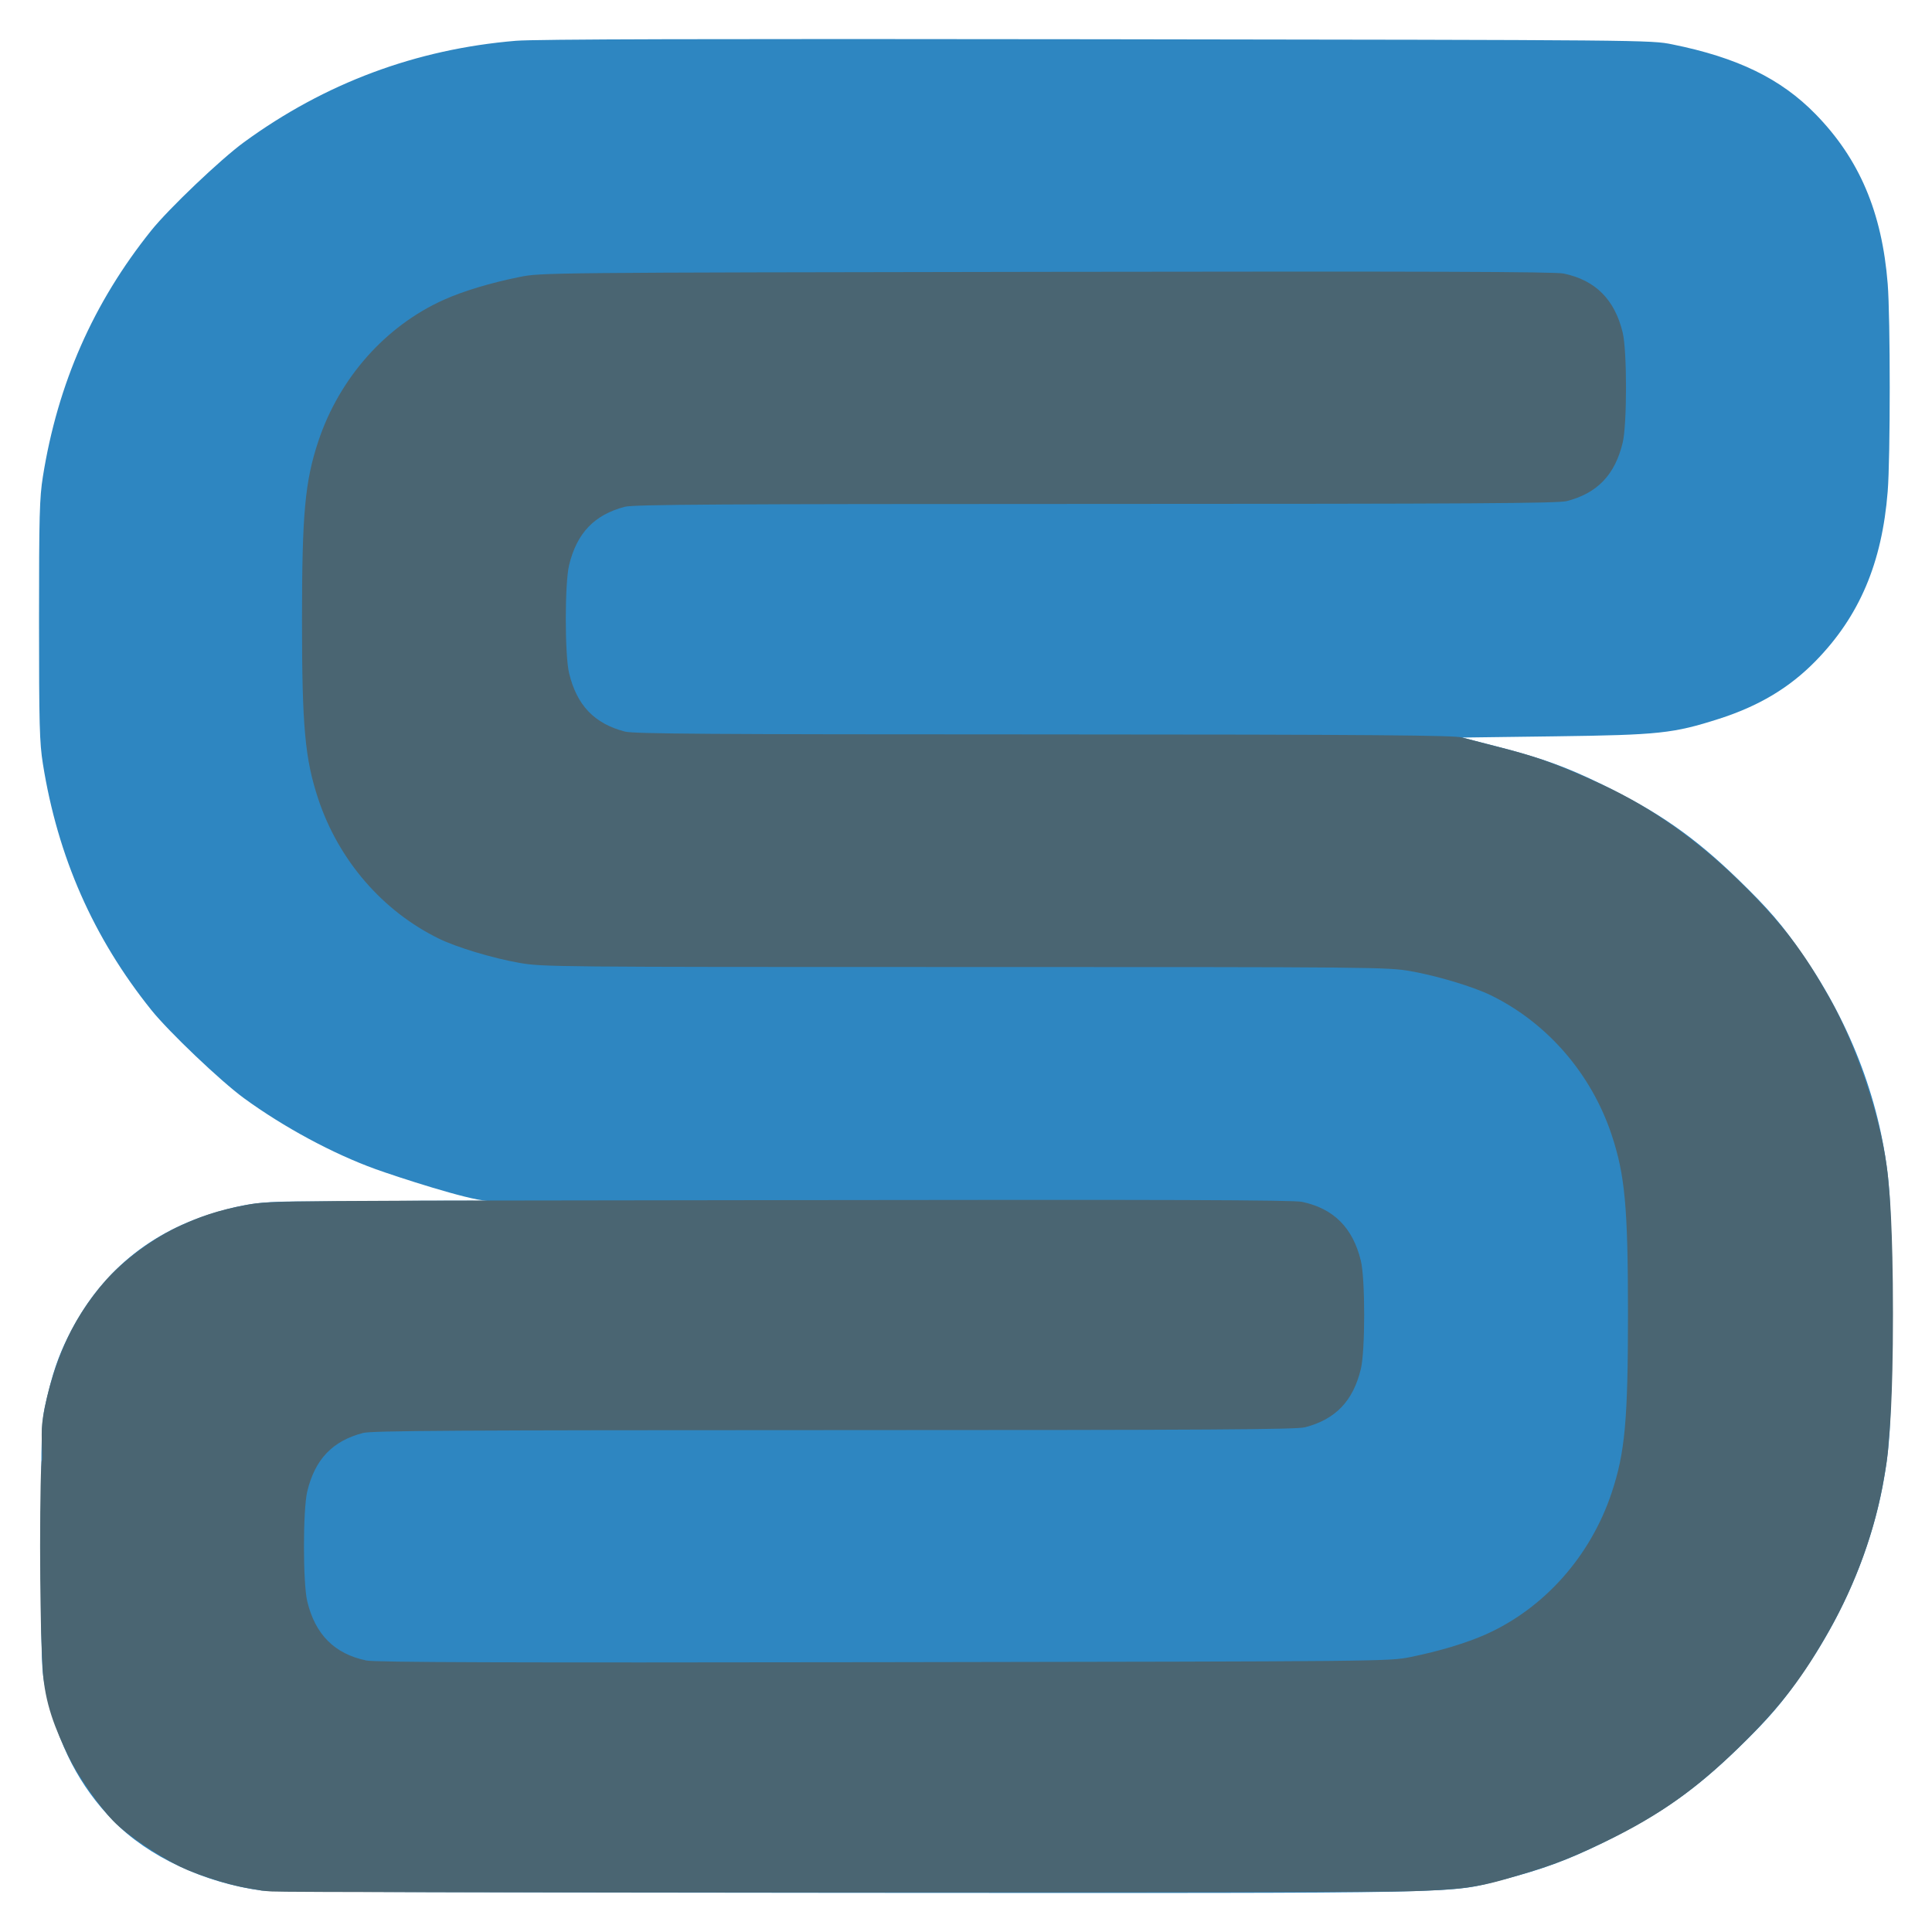 <svg xmlns="http://www.w3.org/2000/svg" version="1.1" xmlns:xlink="http://www.w3.org/1999/xlink" width="99" height="99"><svg width="99" height="99" viewBox="0 0 99 99" version="1.1" xmlns="http://www.w3.org/2000/svg">
  <g transform="translate(4,-3)">
    <path fill="#2e86c1" d="m 9.436,99.879 c -2.947,-0.387 -5.856,-1.75 -7.63,-3.573 -1.732,-1.78 -2.806,-3.849 -3.445,-6.636 -0.245,-1.07 -0.251,-1.225 -0.251,-7.428 0,-6.203 0.005,-6.358 0.251,-7.428 0.332,-1.446 0.611,-2.27 1.122,-3.309 C 1.092,68.231 3.697,66.069 7.237,65.068 9.605,64.398 10.254,64.616 15.319,64.548 18.456,64.505 21.295,64.537 20.929,64.525 20.001,64.496 16.334,63.302 15.248,62.91 13.061,62.12 10.534,60.758 8.501,59.274 7.311,58.405 4.649,55.871 3.752,54.753 0.78,51.047 -1.041,46.91 -1.803,42.136 -1.975,41.057 -2,40.133 -2,34.781 c 0,-5.352 0.025,-6.276 0.197,-7.355 0.762,-4.774 2.583,-8.911 5.555,-12.617 0.897,-1.118 3.558,-3.652 4.749,-4.521 4.151,-3.03 8.815,-4.77 13.931,-5.198 0.992,-0.083 9.809,-0.106 29.779,-0.079 28.278,0.038 28.374,0.039 29.481,0.263 3.342,0.675 5.561,1.755 7.338,3.572 2.248,2.298 3.408,5.027 3.7,8.701 0.138,1.736 0.138,8.894 0,10.63 -0.291,3.675 -1.451,6.404 -3.7,8.701 -1.338,1.367 -2.904,2.303 -4.951,2.958 -2.335,0.747 -3.064,0.825 -8.381,0.895 l -4.773,0.063 1.79,0.46 c 2.267,0.582 3.527,1.037 5.391,1.947 2.874,1.403 4.724,2.694 6.939,4.841 1.589,1.54 2.296,2.364 3.366,3.919 2.498,3.633 4.002,7.676 4.375,11.758 0.224,2.452 0.224,10.755 0,13.207 -0.373,4.082 -1.877,8.124 -4.375,11.758 -1.07,1.556 -1.777,2.379 -3.366,3.919 -2.215,2.147 -4.065,3.437 -6.939,4.841 -1.798,0.878 -3.121,1.364 -5.081,1.868 -2.857,0.734 -1.08,0.698 -33.516,0.682 -17.631,-0.009 -29.611,-0.054 -30.074,-0.115 z"></path>
    <path fill="#4a6572" d="M 9.822,99.917 C 9.62,99.902 9.587,99.896 9.386,99.874 9.296,99.843 8.759,99.793 8.016,99.61 7.345,99.45 6.068,99.053 5.244,98.656 4.25,98.177 2.533,97.07 1.787,96.291 1.033,95.504 -0.019,93.971 -0.462,93.058 -1.178,91.579 -1.703,90.292 -1.811,88.564 c -0.039,-0.633 -0.065,-1.655 -0.083,-1.904 -0.002,-0.362 -0.051,-1.961 -0.051,-4.419 0,-2.458 0.042,-4.443 0.093,-4.412 0.051,0.031 -0.057,-1.262 0.014,-1.892 0.108,-0.954 0.514,-2.702 1.281,-4.339 0.565,-1.204 1.433,-2.465 2.343,-3.375 1.106,-1.105 2.48,-1.982 3.485,-2.43 0.964,-0.43 1.803,-0.762 3.379,-1.054 1.262,-0.234 1.816,-0.203 27.615,-0.242 19.575,-0.03 25.987,-0.009 26.446,0.087 1.628,0.341 2.613,1.327 3.023,3.024 0.226,0.937 0.226,4.599 0,5.537 -0.397,1.646 -1.293,2.583 -2.858,2.991 -0.45,0.117 -4.815,0.144 -24.136,0.146 -19.322,0.002 -23.686,0.029 -24.136,0.146 -1.565,0.408 -2.461,1.346 -2.858,2.991 -0.227,0.939 -0.227,4.705 0,5.644 0.41,1.697 1.395,2.683 3.023,3.024 0.458,0.096 6.883,0.117 26.501,0.087 25.758,-0.039 25.902,-0.041 27.007,-0.264 1.476,-0.298 2.886,-0.723 3.879,-1.169 2.985,-1.342 5.349,-4.007 6.427,-7.243 0.687,-2.063 0.838,-3.719 0.838,-9.175 0,-5.456 -0.151,-7.112 -0.838,-9.175 -1.042,-3.129 -3.294,-5.731 -6.182,-7.144 -0.908,-0.444 -2.747,-0.998 -4.105,-1.237 -1.198,-0.211 -1.689,-0.215 -22.848,-0.215 -21.159,0 -21.65,-0.004 -22.848,-0.215 -1.358,-0.239 -3.197,-0.793 -4.105,-1.237 -2.889,-1.412 -5.14,-4.014 -6.182,-7.144 -0.687,-2.063 -0.838,-3.719 -0.838,-9.175 0,-5.456 0.151,-7.112 0.838,-9.175 1.078,-3.237 3.442,-5.902 6.427,-7.243 0.993,-0.447 2.403,-0.871 3.879,-1.169 1.106,-0.223 1.249,-0.225 27.007,-0.264 19.603,-0.03 26.043,-0.009 26.501,0.087 1.626,0.34 2.613,1.328 3.023,3.025 0.227,0.938 0.226,4.704 -3.3e-4,5.643 -0.397,1.646 -1.293,2.583 -2.858,2.991 -0.45,0.117 -4.815,0.144 -24.136,0.146 -19.322,0.002 -23.686,0.029 -24.136,0.146 -1.565,0.408 -2.461,1.346 -2.858,2.991 -0.226,0.937 -0.226,4.599 0,5.537 0.397,1.646 1.293,2.583 2.858,2.991 0.449,0.117 4.312,0.144 21.113,0.145 17.632,0.002 21.419,0.054 21.76,0.154 0.211,0.05 1.183,0.311 1.703,0.442 1.904,0.48 3.03,0.825 5.525,1.989 2.613,1.219 4.87,2.868 6.903,4.835 2.337,2.262 3.412,3.763 4.709,6.054 1.359,2.4 2.575,5.947 2.945,8.641 0.076,0.555 0.072,0.622 0.109,1.026 C 92.81,64.004 93,65.807 93,70.326 c 0,4.519 -0.189,6.178 -0.222,6.551 -0.044,0.818 -0.14,1.28 -0.232,1.832 -0.447,2.683 -1.456,5.445 -2.815,7.846 -1.297,2.29 -2.412,3.841 -4.666,6.025 -2.038,1.974 -3.87,3.374 -6.852,4.812 -2.06,0.994 -2.9,1.267 -5.056,1.897 -0.569,0.166 -1.653,0.452 -2.854,0.521 -0.438,0.047 -1.923,0.103 -2.316,0.106 -0.717,0.073 -57.44,0.082 -58.047,0.008 z"></path>
  </g>
</svg><style>@media (prefers-color-scheme: light) { :root { filter: none; } }
@media (prefers-color-scheme: dark) { :root { filter: none; } }
</style></svg>